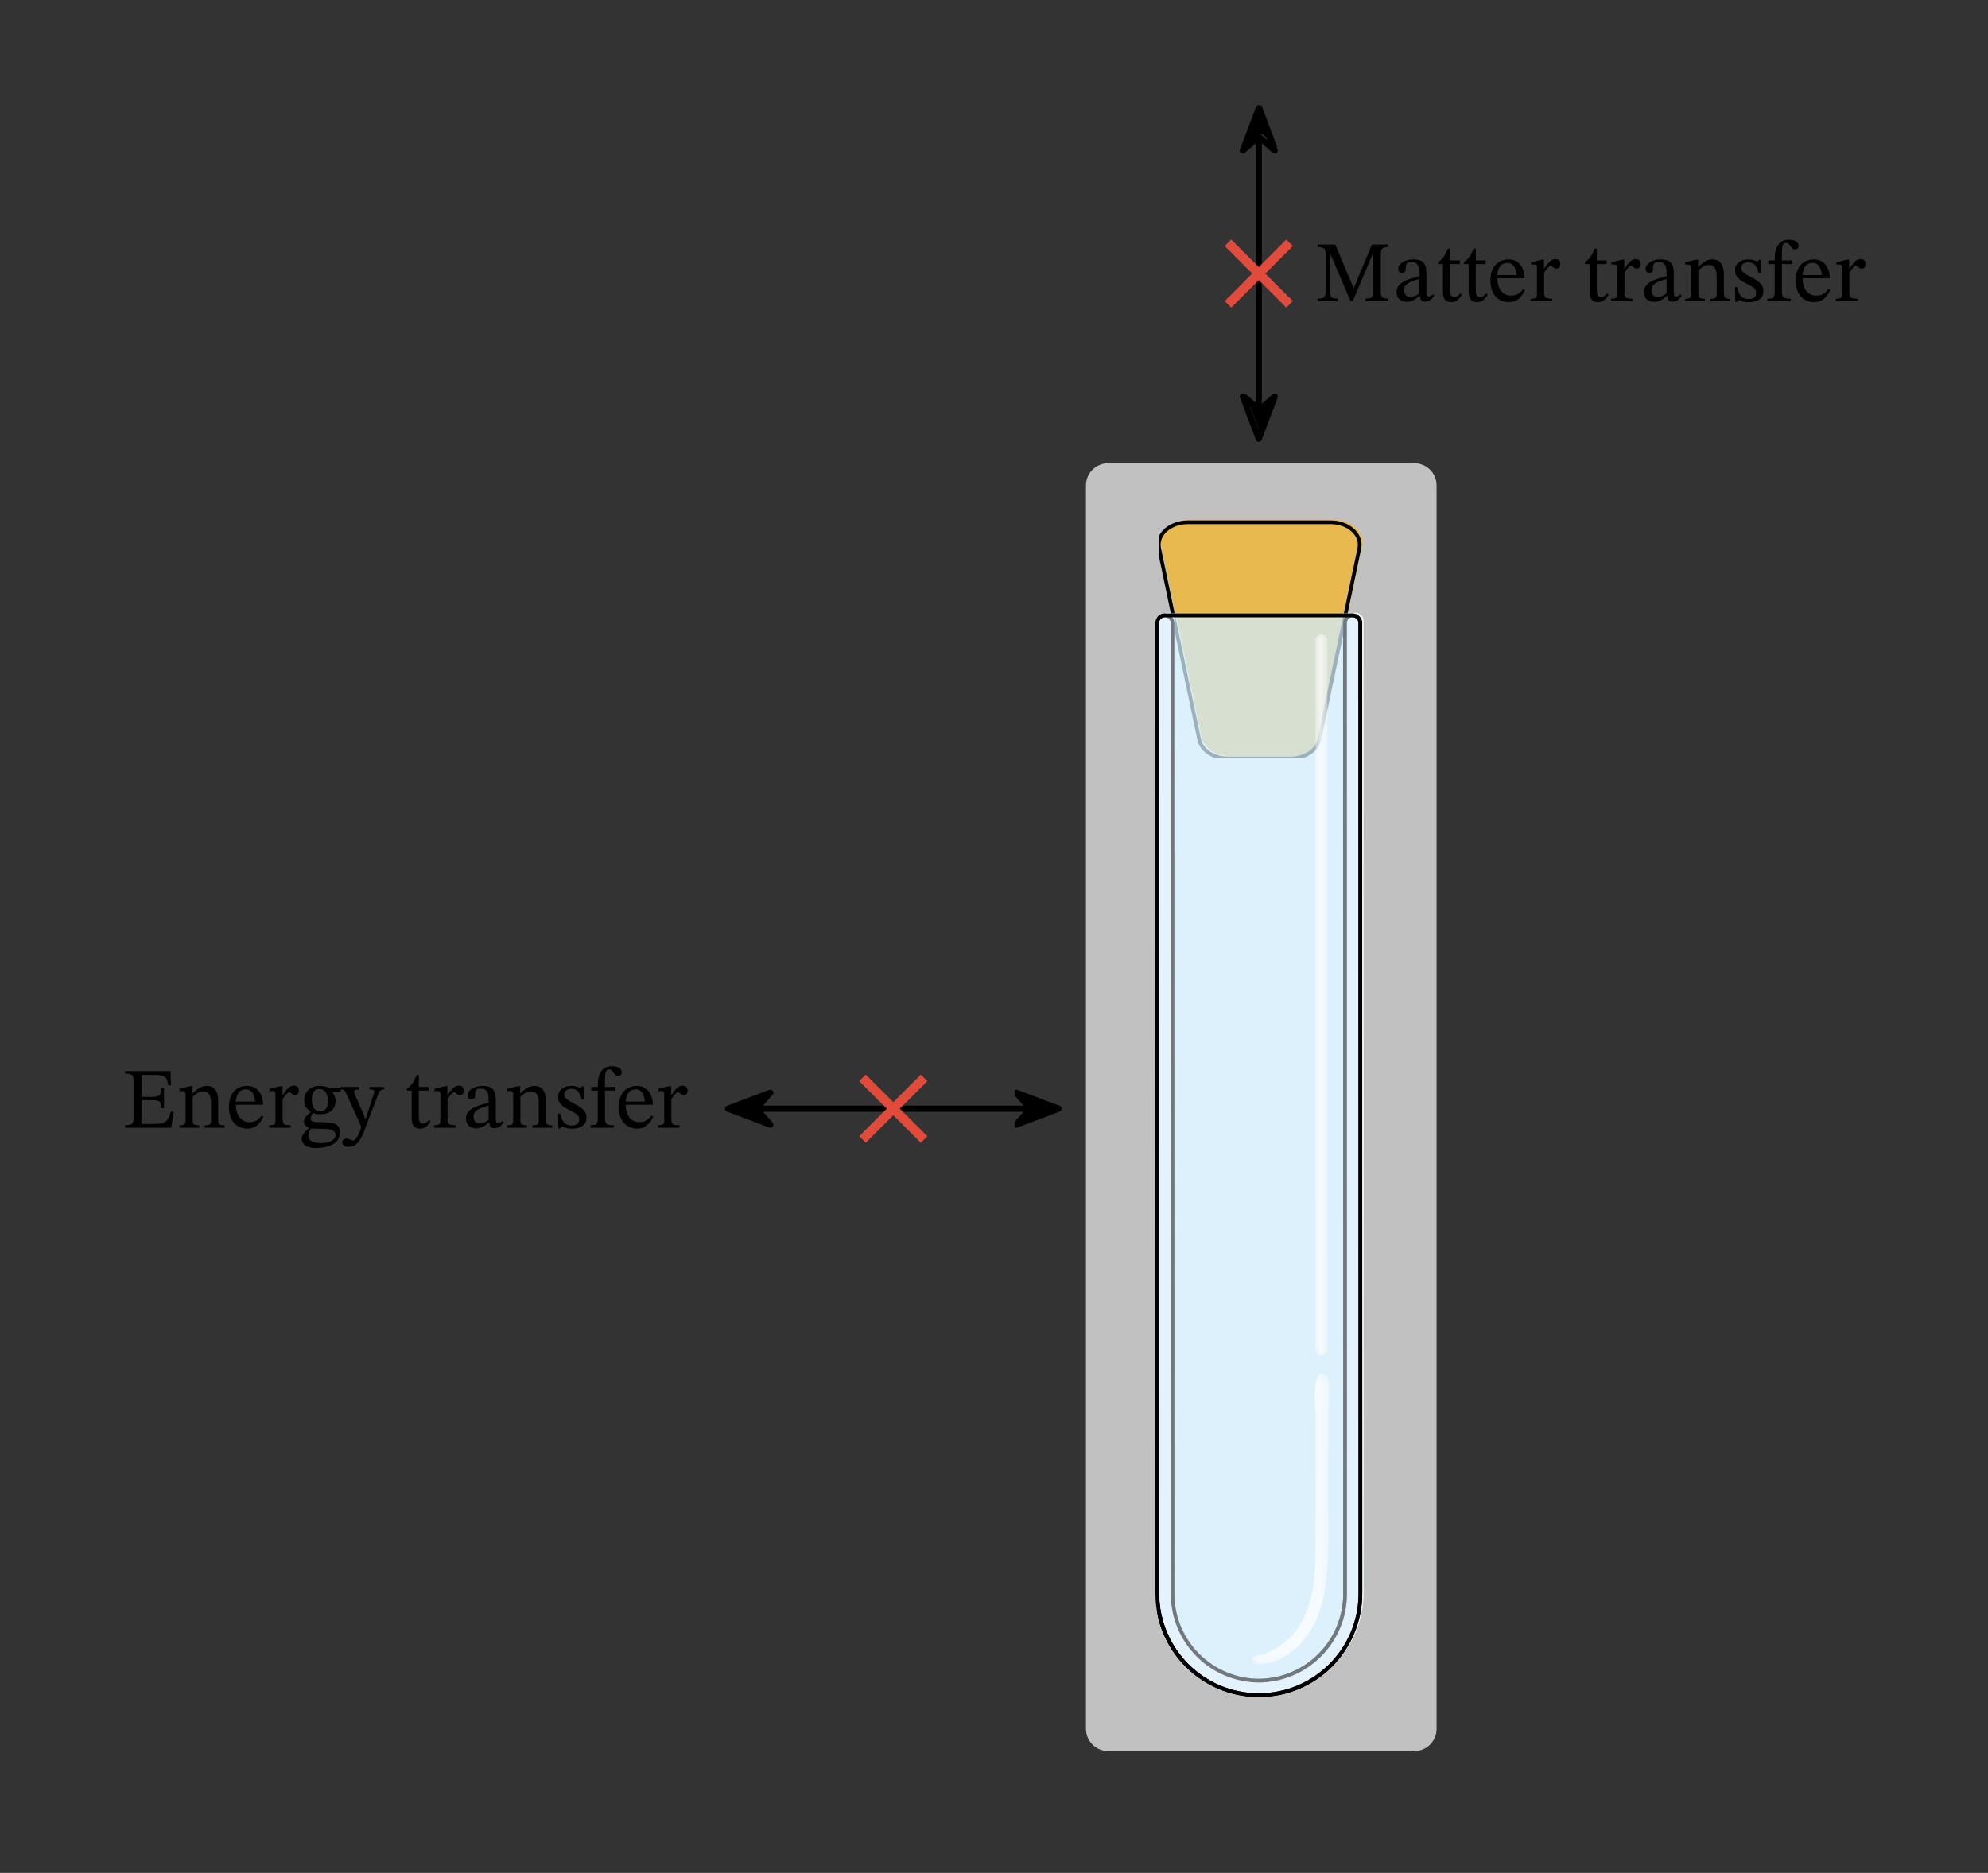 <svg width="342.253" height="322.52" viewBox="0 0 256.69 241.89" class="displayed_equation" xmlns="http://www.w3.org/2000/svg" xmlns:xlink="http://www.w3.org/1999/xlink">
  <rect x="0" y="0" width="256.69" height="241.89" fill="#333333" stroke="none"/>
  <defs>
    <clipPath id="svg147101463693tikz_00010W">
      <path d="M 140.219 59.836 L 185.492 59.836 L 185.492 226.152 L 140.219 226.152 Z M 140.219 59.836" />
    </clipPath>
    <clipPath id="svg147101463693tikz_00010b">
      <path d="M 0.684 1 L 27 1 L 27 31.906 L 0.684 31.906 Z M 0.684 1" />
    </clipPath>
    <clipPath id="svg147101463693tikz_00010c">
      <path d="M 0.684 0.871 L 27.148 0.871 L 27.148 31.906 L 0.684 31.906 Z M 0.684 0.871" />
    </clipPath>
    <clipPath id="svg147101463693tikz_00010a">
      <path d="M0 0H28V32H0z" />
    </clipPath>
    <g id="svg147101463693tikz_00010X" clip-path="url(#svg147101463693tikz_00010a)">
      <g clip-path="url(#svg147101463693tikz_00010b)">
        <path d="M 17.977 31.668 L 9.855 31.668 C 8.016 31.668 6.445 30.637 6.152 29.227 L 0.965 4.484 C 0.594 2.715 2.359 1.109 4.672 1.109 L 23.16 1.109 C 25.473 1.109 27.238 2.715 26.867 4.484 L 21.68 29.227 C 21.387 30.637 19.816 31.668 17.977 31.668 Z M 17.977 31.668" fill="#e8b94f" />
      </g>
      <g clip-path="url(#svg147101463693tikz_00010c)">
        <path d="M 1207.569 1043.009 L 1148.837 1043.009 C 1135.532 1043.009 1124.175 1050.467 1122.056 1060.665 L 1084.541 1239.6 C 1081.857 1252.397 1094.626 1264.007 1111.35 1264.007 L 1245.056 1264.007 C 1261.78 1264.007 1274.549 1252.397 1271.865 1239.6 L 1234.35 1060.665 C 1232.231 1050.467 1220.874 1043.009 1207.569 1043.009 Z M 1207.569 1043.009" transform="matrix(.138 0 0 -.138 -149 175.89)" fill="none" stroke-width="3.446" stroke="#000" stroke-miterlimit="10" />
      </g>
    </g>
    <clipPath id="svg147101463693tikz_00010e">
      <path d="M 0.469 1 L 27.242 1 L 27.242 141 L 0.469 141 Z M 0.469 1" />
    </clipPath>
    <clipPath id="svg147101463693tikz_00010f">
      <path d="M 0.469 0.918 L 27.242 0.918 L 27.242 141.117 L 0.469 141.117 Z M 0.469 0.918" />
    </clipPath>
    <clipPath id="svg147101463693tikz_00010d">
      <path d="M0 0H28V142H0z" />
    </clipPath>
    <g id="svg147101463693tikz_00010Y" clip-path="url(#svg147101463693tikz_00010d)">
      <g clip-path="url(#svg147101463693tikz_00010e)">
        <path d="M 25 2.148 L 25.016 127.789 C 25.016 133.988 19.992 139.012 13.793 139.012 L 13.934 139.012 C 7.734 139.012 2.711 133.988 2.711 127.789 L 2.695 2.148 C 2.695 1.598 2.25 1.152 1.703 1.152 C 1.152 1.152 0.707 1.598 0.707 2.148 L 0.723 127.738 C 0.723 134.996 6.605 140.879 13.863 140.879 C 21.121 140.879 27.004 134.996 27.004 127.738 L 26.988 2.148 C 26.988 1.598 26.543 1.152 25.996 1.152 C 25.445 1.152 25 1.598 25 2.148 Z M 25 2.148" fill="#e3f2fc" />
      </g>
      <g clip-path="url(#svg147101463693tikz_00010f)">
        <path d="M 1258.362 1169.709 L 1258.475 261.081 C 1258.475 216.248 1222.146 179.919 1177.313 179.919 L 1178.33 179.919 C 1133.498 179.919 1097.168 216.248 1097.168 261.081 L 1097.055 1169.709 C 1097.055 1173.693 1093.835 1176.913 1089.88 1176.913 C 1085.897 1176.913 1082.676 1173.693 1082.676 1169.709 L 1082.789 261.448 C 1082.789 208.96 1125.333 166.415 1177.822 166.415 C 1230.31 166.415 1272.854 208.96 1272.854 261.448 L 1272.741 1169.709 C 1272.741 1173.693 1269.521 1176.913 1265.566 1176.913 C 1261.582 1176.913 1258.362 1173.693 1258.362 1169.709 Z M 1258.362 1169.709" transform="matrix(.138 0 0 -.138 -149 163.89)" fill="none" stroke-width="3.446" stroke="#000" stroke-miterlimit="10" />
      </g>
    </g>
    <clipPath id="svg147101463693tikz_00010Z">
      <path d="M 150.227 78.898 L 175.484 78.898 L 175.484 218.289 L 150.227 218.289 Z M 150.227 78.898" />
    </clipPath>
    <filter id="svg147101463693tikz_00010i" filterUnits="objectBoundingBox" x="0%" y="0%" width="100%" height="100%">
      <feColorMatrix in="SourceGraphic" values="0 0 0 0 1 0 0 0 0 1 0 0 0 0 1 0 0 0 1 0" />
    </filter>
    <clipPath id="svg147101463693tikz_00010h">
      <path d="M 0.227 0.898 L 25.484 0.898 L 25.484 140.289 L 0.227 140.289 Z M 0.227 0.898" />
    </clipPath>
    <clipPath id="svg147101463693tikz_00010g">
      <path d="M0 0H26V141H0z" />
    </clipPath>
    <g clip-path="url(#svg147101463693tikz_00010g)">
      <g clip-path="url(#svg147101463693tikz_00010h)" id="svg147101463693tikz_00010j">
        <path d="M 0.227 140.289 L 25.484 140.289 L 25.484 0.898 L 0.227 0.898 Z M 0.227 140.289" fill-opacity=".502" />
      </g>
    </g>
    <mask id="svg147101463693tikz_00010ab">
      <g filter="url(#svg147101463693tikz_00010i)">
        <use xlink:href="#svg147101463693tikz_00010j" />
      </g>
    </mask>
    <clipPath id="svg147101463693tikz_00010o">
      <path d="M 0.227 0.898 L 25.484 0.898 L 25.484 140.289 L 0.227 140.289 Z M 0.227 0.898" />
    </clipPath>
    <clipPath id="svg147101463693tikz_00010l">
      <path d="M 0.422 1 L 25.32 1 L 25.32 140 L 0.422 140 Z M 0.422 1" />
    </clipPath>
    <clipPath id="svg147101463693tikz_00010m">
      <path d="M 0.422 0.918 L 25.32 0.918 L 25.32 140.078 L 0.422 140.078 Z M 0.422 0.918" />
    </clipPath>
    <clipPath id="svg147101463693tikz_00010k">
      <path d="M0 0H26V141H0z" />
    </clipPath>
    <g id="svg147101463693tikz_00010p" clip-path="url(#svg147101463693tikz_00010k)">
      <g clip-path="url(#svg147101463693tikz_00010l)">
        <path d="M 12.922 139.84 L 12.82 139.84 C 6.105 139.84 0.66 134.395 0.66 127.68 L 0.66 1.152 L 25.082 1.152 L 25.082 127.68 C 25.082 134.395 19.637 139.84 12.922 139.84 Z M 12.922 139.84" fill="#aee1f9" />
      </g>
      <g clip-path="url(#svg147101463693tikz_00010m)">
        <path d="M 1178.245 173.93 L 1177.511 173.93 C 1128.949 173.93 1089.569 213.31 1089.569 261.872 L 1089.569 1176.913 L 1266.187 1176.913 L 1266.187 261.872 C 1266.187 213.31 1226.807 173.93 1178.245 173.93 Z M 1178.245 173.93" transform="matrix(.138 0 0 -.138 -150 163.89)" fill="none" stroke-width="3.446" stroke="#000" stroke-miterlimit="10" />
      </g>
    </g>
    <clipPath id="svg147101463693tikz_00010n">
      <path d="M0 0H26V141H0z" />
    </clipPath>
    <g clip-path="url(#svg147101463693tikz_00010n)">
      <g clip-path="url(#svg147101463693tikz_00010o)" id="svg147101463693tikz_00010aa">
        <use xlink:href="#svg147101463693tikz_00010p" />
      </g>
    </g>
    <clipPath id="svg147101463693tikz_00010r">
      <path d="M 0.469 1 L 27.242 1 L 27.242 141 L 0.469 141 Z M 0.469 1" />
    </clipPath>
    <clipPath id="svg147101463693tikz_00010s">
      <path d="M 0.469 0.918 L 27.242 0.918 L 27.242 141.117 L 0.469 141.117 Z M 0.469 0.918" />
    </clipPath>
    <clipPath id="svg147101463693tikz_00010q">
      <path d="M0 0H28V142H0z" />
    </clipPath>
    <g id="svg147101463693tikz_00010ac" clip-path="url(#svg147101463693tikz_00010q)">
      <g clip-path="url(#svg147101463693tikz_00010r)">
        <path d="M 25 2.148 L 25.016 127.789 C 25.016 133.988 19.992 139.012 13.793 139.012 L 13.934 139.012 C 7.734 139.012 2.711 133.988 2.711 127.789 L 2.695 2.148 C 2.695 1.598 2.25 1.152 1.703 1.152 C 1.152 1.152 0.707 1.598 0.707 2.148 L 0.723 127.738 C 0.723 134.996 6.605 140.879 13.863 140.879 C 21.121 140.879 27.004 134.996 27.004 127.738 L 26.988 2.148 C 26.988 1.598 26.543 1.152 25.996 1.152 C 25.445 1.152 25 1.598 25 2.148 Z M 25 2.148" fill="#e3f2fc" />
      </g>
      <g clip-path="url(#svg147101463693tikz_00010s)">
        <path d="M 1258.362 1169.709 L 1258.475 261.081 C 1258.475 216.248 1222.146 179.919 1177.313 179.919 L 1178.33 179.919 C 1133.498 179.919 1097.168 216.248 1097.168 261.081 L 1097.055 1169.709 C 1097.055 1173.693 1093.835 1176.913 1089.88 1176.913 C 1085.897 1176.913 1082.676 1173.693 1082.676 1169.709 L 1082.789 261.448 C 1082.789 208.96 1125.333 166.415 1177.822 166.415 C 1230.31 166.415 1272.854 208.96 1272.854 261.448 L 1272.741 1169.709 C 1272.741 1173.693 1269.521 1176.913 1265.566 1176.913 C 1261.582 1176.913 1258.362 1173.693 1258.362 1169.709 Z M 1258.362 1169.709" transform="matrix(.138 0 0 -.138 -149 163.89)" fill="none" stroke-width="3.446" stroke="#000" stroke-miterlimit="10" />
      </g>
    </g>
    <clipPath id="svg147101463693tikz_00010ad">
      <path d="M 149.273 78.898 L 176.438 78.898 L 176.438 219.242 L 149.273 219.242 Z M 149.273 78.898" />
    </clipPath>
    <clipPath id="svg147101463693tikz_00010u">
      <path d="M 0.273 0.898 L 27.438 0.898 L 27.438 141.242 L 0.273 141.242 Z M 0.273 0.898" />
    </clipPath>
    <clipPath id="svg147101463693tikz_00010t">
      <path d="M0 0H28V142H0z" />
    </clipPath>
    <g clip-path="url(#svg147101463693tikz_00010t)">
      <g clip-path="url(#svg147101463693tikz_00010u)" id="svg147101463693tikz_00010v">
        <path d="M 0.273 141.242 L 27.438 141.242 L 27.438 0.898 L 0.273 0.898 Z M 0.273 141.242" fill-opacity=".502" />
      </g>
    </g>
    <mask id="svg147101463693tikz_00010af">
      <g filter="url(#svg147101463693tikz_00010i)">
        <use xlink:href="#svg147101463693tikz_00010v" />
      </g>
    </mask>
    <clipPath id="svg147101463693tikz_00010A">
      <path d="M 0.273 0.898 L 27.438 0.898 L 27.438 141.242 L 0.273 141.242 Z M 0.273 0.898" />
    </clipPath>
    <clipPath id="svg147101463693tikz_00010x">
      <path d="M 0.469 1 L 27.242 1 L 27.242 141 L 0.469 141 Z M 0.469 1" />
    </clipPath>
    <clipPath id="svg147101463693tikz_00010y">
      <path d="M 0.469 0.918 L 27.242 0.918 L 27.242 141.117 L 0.469 141.117 Z M 0.469 0.918" />
    </clipPath>
    <clipPath id="svg147101463693tikz_00010w">
      <path d="M0 0H28V142H0z" />
    </clipPath>
    <g id="svg147101463693tikz_00010B" clip-path="url(#svg147101463693tikz_00010w)">
      <g clip-path="url(#svg147101463693tikz_00010x)">
        <path d="M 1.703 1.152 C 1.191 1.152 0.707 1.598 0.707 2.148 L 0.723 127.738 C 0.723 134.996 6.605 140.879 13.863 140.879 C 21.121 140.879 27.004 134.996 27.004 127.738 L 26.988 2.148 C 26.988 1.598 26.543 1.152 25.996 1.152 C 25.996 1.152 1.785 1.152 1.703 1.152 Z M 1.703 1.152" fill="#e3f2fc" />
      </g>
      <g clip-path="url(#svg147101463693tikz_00010y)">
        <path d="M 1089.88 1176.913 C 1086.179 1176.913 1082.676 1173.693 1082.676 1169.709 L 1082.789 261.448 C 1082.789 208.96 1125.333 166.415 1177.822 166.415 C 1230.31 166.415 1272.854 208.96 1272.854 261.448 L 1272.741 1169.709 C 1272.741 1173.693 1269.521 1176.913 1265.566 1176.913 C 1265.566 1176.913 1090.473 1176.913 1089.88 1176.913 Z M 1089.88 1176.913" transform="matrix(.138 0 0 -.138 -149 163.89)" fill="none" stroke-width="3.446" stroke-linecap="round" stroke-linejoin="round" stroke="#000" stroke-miterlimit="10" />
      </g>
    </g>
    <clipPath id="svg147101463693tikz_00010z">
      <path d="M0 0H28V142H0z" />
    </clipPath>
    <g clip-path="url(#svg147101463693tikz_00010z)">
      <g clip-path="url(#svg147101463693tikz_00010A)" id="svg147101463693tikz_00010ae">
        <use xlink:href="#svg147101463693tikz_00010B" />
      </g>
    </g>
    <clipPath id="svg147101463693tikz_00010ag">
      <path d="M 161.664 177.309 L 171.672 177.309 L 171.672 214.953 L 161.664 214.953 Z M 161.664 177.309" />
    </clipPath>
    <clipPath id="svg147101463693tikz_00010D">
      <path d="M 0.664 0.309 L 10.672 0.309 L 10.672 37.953 L 0.664 37.953 Z M 0.664 0.309" />
    </clipPath>
    <clipPath id="svg147101463693tikz_00010C">
      <path d="M0 0H11V38H0z" />
    </clipPath>
    <g clip-path="url(#svg147101463693tikz_00010C)">
      <g clip-path="url(#svg147101463693tikz_00010D)" id="svg147101463693tikz_00010E">
        <path d="M 0.664 37.953 L 10.672 37.953 L 10.672 0.309 L 0.664 0.309 Z M 0.664 37.953" fill-opacity=".702" />
      </g>
    </g>
    <mask id="svg147101463693tikz_00010ai">
      <g filter="url(#svg147101463693tikz_00010i)">
        <use xlink:href="#svg147101463693tikz_00010E" />
      </g>
    </mask>
    <clipPath id="svg147101463693tikz_00010G">
      <path d="M 0.664 0.309 L 10.672 0.309 L 10.672 37.953 L 0.664 37.953 Z M 0.664 0.309" />
    </clipPath>
    <clipPath id="svg147101463693tikz_00010F">
      <path d="M0 0H11V38H0z" />
    </clipPath>
    <g clip-path="url(#svg147101463693tikz_00010F)">
      <g clip-path="url(#svg147101463693tikz_00010G)" id="svg147101463693tikz_00010ah">
        <path d="M 10.504 5.684 C 10.504 4.77 11.113 0.555 9.852 0.359 C 8.273 0.121 8.902 5.309 8.902 6.23 C 8.898 8.637 8.891 11.043 8.887 13.449 C 8.879 16.715 8.898 19.98 8.863 23.242 C 8.828 26.199 8.68 29.355 7.301 32.039 C 5.973 34.613 3.895 36.309 1.059 36.914 C 0.453 37.043 0.629 37.914 1.199 37.945 C 3.672 38.082 5.973 36.496 7.469 34.645 C 9.289 32.391 10.012 29.547 10.289 26.711 C 10.629 23.281 10.473 19.781 10.48 16.34 C 10.488 12.789 10.496 9.238 10.504 5.684 Z M 10.504 5.684" fill="#fff" />
      </g>
    </g>
    <clipPath id="svg147101463693tikz_00010aj">
      <path d="M 169.766 81.758 L 171.434 81.758 L 171.434 175.16 L 169.766 175.16 Z M 169.766 81.758" />
    </clipPath>
    <clipPath id="svg147101463693tikz_00010I">
      <path d="M 0.766 0.758 L 2.434 0.758 L 2.434 94.16 L 0.766 94.16 Z M 0.766 0.758" />
    </clipPath>
    <clipPath id="svg147101463693tikz_00010H">
      <path d="M0 0H3V95H0z" />
    </clipPath>
    <g clip-path="url(#svg147101463693tikz_00010H)">
      <g clip-path="url(#svg147101463693tikz_00010I)" id="svg147101463693tikz_00010J">
        <path d="M 0.766 94.16 L 2.434 94.16 L 2.434 0.758 L 0.766 0.758 Z M 0.766 94.16" fill-opacity=".702" />
      </g>
    </g>
    <mask id="svg147101463693tikz_00010al">
      <g filter="url(#svg147101463693tikz_00010i)">
        <use xlink:href="#svg147101463693tikz_00010J" />
      </g>
    </mask>
    <clipPath id="svg147101463693tikz_00010L">
      <path d="M 0.766 0.758 L 2.434 0.758 L 2.434 94.16 L 0.766 94.16 Z M 0.766 0.758" />
    </clipPath>
    <clipPath id="svg147101463693tikz_00010K">
      <path d="M0 0H3V95H0z" />
    </clipPath>
    <g clip-path="url(#svg147101463693tikz_00010K)">
      <g clip-path="url(#svg147101463693tikz_00010L)" id="svg147101463693tikz_00010ak">
        <path d="M 2.41 93.086 C 2.457 92.75 2.418 92.387 2.418 92.043 C 2.418 91.406 2.402 2.328 2.402 1.691 C 2.398 0.684 0.836 0.684 0.84 1.691 C 0.836 2.328 0.852 91.406 0.852 92.043 C 0.852 92.391 0.812 92.754 0.859 93.094 C 0.859 93.129 0.859 93.164 0.859 93.203 C 0.855 93.441 0.945 93.621 1.082 93.746 C 1.277 94.223 1.992 94.223 2.188 93.746 C 2.32 93.621 2.41 93.441 2.41 93.203 C 2.41 93.164 2.41 93.125 2.41 93.086 Z M 2.41 93.086" fill="#fff" />
      </g>
    </g>
    <clipPath id="svg147101463693tikz_00010N">
      <path d="M 1 1 L 6.852 1 L 6.852 8 L 1 8 Z M 1 1" />
    </clipPath>
    <clipPath id="svg147101463693tikz_00010M">
      <path d="M0 0H7V9H0z" />
    </clipPath>
    <g id="svg147101463693tikz_00010am" clip-path="url(#svg147101463693tikz_00010M)">
      <path d="M 3.855 7.297 L 5.922 1.828 L 3.855 3.633 L 1.793 1.828" />
      <g clip-path="url(#svg147101463693tikz_00010N)">
        <path d="M 1177.765 1342.203 L 1192.709 1381.753 L 1177.765 1368.701 L 1162.849 1381.753 Z M 1177.765 1342.203" transform="matrix(.138 0 0 -.138 -159 192.89)" fill="none" stroke-width="5.764" stroke-linejoin="round" stroke="#000" stroke-miterlimit="10" />
      </g>
    </g>
    <clipPath id="svg147101463693tikz_00010P">
      <path d="M 1 1 L 6.852 1 L 6.852 8 L 1 8 Z M 1 1" />
    </clipPath>
    <clipPath id="svg147101463693tikz_00010O">
      <path d="M0 0H7V9H0z" />
    </clipPath>
    <g id="svg147101463693tikz_00010an" clip-path="url(#svg147101463693tikz_00010O)">
      <path d="M 3.855 1.535 L 1.793 7.004 L 3.855 5.199 L 5.922 7.004" />
      <g clip-path="url(#svg147101463693tikz_00010P)">
        <path d="M 1177.765 1651.454 L 1162.849 1611.904 L 1177.765 1624.956 L 1192.709 1611.904 Z M 1177.765 1651.454" transform="matrix(.138 0 0 -.138 -159 229.89)" fill="none" stroke-width="5.764" stroke-linejoin="round" stroke="#000" stroke-miterlimit="10" />
      </g>
    </g>
    <clipPath id="svg147101463693tikz_00010R">
      <path d="M 1 0 L 7 0 L 7 5.988 L 1 5.988 Z M 1 0" />
    </clipPath>
    <clipPath id="svg147101463693tikz_00010S">
      <path d="M 1 0 L 8 0 L 8 5.988 L 1 5.988 Z M 1 0" />
    </clipPath>
    <clipPath id="svg147101463693tikz_00010Q">
      <path d="M0 0H9V6H0z" />
    </clipPath>
    <g id="svg147101463693tikz_00010ao" clip-path="url(#svg147101463693tikz_00010Q)">
      <g clip-path="url(#svg147101463693tikz_00010R)">
        <path d="M 6.953 2.996 L 1.484 0.93 L 3.289 2.996 L 1.484 5.059" />
      </g>
      <g clip-path="url(#svg147101463693tikz_00010S)">
        <path d="M 990.44 715.197 L 950.89 730.141 L 963.942 715.197 L 950.89 700.281 Z M 990.44 715.197" transform="matrix(.138 0 0 -.138 -130 101.89)" fill="none" stroke-width="5.764" stroke-linejoin="round" stroke="#000" stroke-miterlimit="10" />
      </g>
    </g>
    <clipPath id="svg147101463693tikz_00010U">
      <path d="M 1 0 L 7 0 L 7 5.988 L 1 5.988 Z M 1 0" />
    </clipPath>
    <clipPath id="svg147101463693tikz_00010V">
      <path d="M 0.062 0 L 8 0 L 8 5.988 L 0.062 5.988 Z M 0.062 0" />
    </clipPath>
    <clipPath id="svg147101463693tikz_00010T">
      <path d="M0 0H9V6H0z" />
    </clipPath>
    <g id="svg147101463693tikz_00010ap" clip-path="url(#svg147101463693tikz_00010T)">
      <g clip-path="url(#svg147101463693tikz_00010U)">
        <path d="M 1.191 2.996 L 6.66 5.059 L 4.855 2.996 L 6.66 0.93" />
      </g>
      <g clip-path="url(#svg147101463693tikz_00010V)">
        <path d="M 681.189 715.197 L 720.739 700.281 L 707.687 715.197 L 720.739 730.141 Z M 681.189 715.197" transform="matrix(.138 0 0 -.138 -93 101.89)" fill="none" stroke-width="5.764" stroke-linejoin="round" stroke="#000" stroke-miterlimit="10" />
      </g>
    </g>
  </defs>
  <g clip-path="url(#svg147101463693tikz_00010W)">
    <path d="M 182.633 226.152 L 143.078 226.152 C 141.504 226.152 140.219 224.867 140.219 223.293 L 140.219 62.695 C 140.219 61.121 141.504 59.836 143.078 59.836 L 182.633 59.836 C 184.207 59.836 185.492 61.121 185.492 62.695 L 185.492 223.293 C 185.492 224.867 184.207 226.152 182.633 226.152 Z M 182.633 226.152" fill="#c1c1c1" />
  </g>
  <path d="M 150.762 79.152 C 150.25 79.152 149.77 79.598 149.77 80.148 L 149.785 205.738 C 149.785 212.996 155.668 218.879 162.922 218.879 C 170.18 218.879 176.062 212.996 176.062 205.738 L 176.051 80.148 C 176.051 79.598 175.605 79.152 175.055 79.152 C 175.055 79.152 150.844 79.152 150.762 79.152 Z M 150.762 79.152" fill="#fff" />
  <use xlink:href="#svg147101463693tikz_00010X" transform="translate(149 66)" />
  <use xlink:href="#svg147101463693tikz_00010Y" transform="translate(149 78)" />
  <g clip-path="url(#svg147101463693tikz_00010Z)">
    <use xlink:href="#svg147101463693tikz_00010aa" transform="translate(150 78)" mask="url(#svg147101463693tikz_00010ab)" />
  </g>
  <use xlink:href="#svg147101463693tikz_00010ac" transform="translate(149 78)" />
  <g clip-path="url(#svg147101463693tikz_00010ad)">
    <use xlink:href="#svg147101463693tikz_00010ae" transform="translate(149 78)" mask="url(#svg147101463693tikz_00010af)" />
  </g>
  <path d="M 1089.88 1176.913 C 1086.179 1176.913 1082.676 1173.693 1082.676 1169.709 L 1082.789 261.448 C 1082.789 208.96 1125.333 166.415 1177.822 166.415 C 1230.31 166.415 1272.854 208.96 1272.854 261.448 L 1272.741 1169.709 C 1272.741 1173.693 1269.521 1176.913 1265.566 1176.913 C 1265.566 1176.913 1090.473 1176.913 1089.88 1176.913 Z M 1089.88 1176.913" transform="matrix(.138 0 0 -.138 0 241.89)" fill="none" stroke-width="3.446" stroke="#000" stroke-miterlimit="10" />
  <g clip-path="url(#svg147101463693tikz_00010ag)">
    <use xlink:href="#svg147101463693tikz_00010ah" transform="translate(161 177)" mask="url(#svg147101463693tikz_00010ai)" />
  </g>
  <g clip-path="url(#svg147101463693tikz_00010aj)">
    <use xlink:href="#svg147101463693tikz_00010ak" transform="translate(169 81)" mask="url(#svg147101463693tikz_00010al)" />
  </g>
  <path d="M 1177.765 1370.142 L 1177.765 1623.515" transform="matrix(.138 0 0 -.138 0 241.89)" fill="none" stroke-width="5.764" stroke-linejoin="round" stroke="#000" stroke-miterlimit="10" />
  <use xlink:href="#svg147101463693tikz_00010am" transform="translate(159 49)" />
  <use xlink:href="#svg147101463693tikz_00010an" transform="translate(159 12)" />
  <path d="M 1148.95 1468 L 1206.58 1525.629 M 1148.95 1525.629 L 1206.58 1468" transform="matrix(.138 0 0 -.138 0 241.89)" fill="none" stroke-width="8.646" stroke-linejoin="round" stroke="#e14b3b" stroke-miterlimit="10" />
  <path d="M179.27 38.902L179.27 38.566C178.469 38.566 178.289 38.391 178.289 37.578L178.289 32.93C178.289 32.109 178.469 31.918 179.262 31.918L179.262 31.582 177.145 31.582 174.805 37.188 174.762 37.188 172.41 31.582 170.137 31.582 170.137 31.918C171.016 31.918 171.172 32.109 171.172 32.941L171.172 37.273C171.172 38.422 171.016 38.566 170.113 38.566L170.113 38.902 172.73 38.902 172.73 38.566C171.883 38.566 171.719 38.422 171.719 37.273L171.719 32.785 171.762 32.785 174.391 38.902 174.66 38.902 177.258 32.773 177.301 32.773 177.301 37.578C177.301 38.391 177.164 38.566 176.309 38.566L176.309 38.902 179.27 38.902M183.328 38.211C183.395 38.703 183.508 38.961 183.996 38.961 184.562 38.961 184.832 38.727 185.195 38.188L185.031 38.012C184.875 38.18 184.719 38.289 184.508 38.289 184.273 38.289 184.176 38.199 184.176 37.742L184.176 35.215C184.176 34.055 183.719 33.5 182.504 33.5 181.289 33.5 180.543 34.102 180.543 34.723 180.543 35.094 180.785 35.262 181.012 35.262 181.32 35.262 181.5 35.094 181.5 34.746 181.5 34.078 181.613 33.844 182.246 33.844 182.914 33.844 183.25 34.211 183.25 35.18L183.25 35.672C182.293 35.973 180.32 36.262 180.32 37.734 180.32 38.445 180.785 38.98 181.645 38.98 182.359 38.98 182.758 38.668 183.281 38.211zM183.25 37.879C182.871 38.188 182.469 38.367 182.102 38.367 181.621 38.367 181.301 38.023 181.301 37.465 181.301 36.598 182.234 36.293 183.25 36.039L183.25 37.879M188.555 37.898C188.273 38.211 188.129 38.355 187.773 38.355 187.34 38.355 187.238 38.09 187.238 37.301L187.238 34.102 188.496 34.102 188.496 33.633 187.238 33.633 187.246 32.109 186.957 32.109C186.559 33.055 186.227 33.523 185.699 33.844L185.699 34.102 186.312 34.102 186.312 37.609C186.312 38.613 186.637 39.016 187.383 39.016 188.094 39.016 188.332 38.68 188.766 38.078L188.555 37.898M191.871 37.898C191.594 38.211 191.449 38.355 191.094 38.355 190.656 38.355 190.555 38.09 190.555 37.301L190.555 34.102 191.816 34.102 191.816 33.633 190.555 33.633 190.566 32.109 190.277 32.109C189.879 33.055 189.543 33.523 189.02 33.844L189.02 34.102 189.633 34.102 189.633 37.609C189.633 38.613 189.957 39.016 190.699 39.016 191.414 39.016 191.648 38.68 192.082 38.078L191.871 37.898M196.688 37.309C196.332 37.777 195.984 38.18 195.082 38.18 194.191 38.18 193.348 37.477 193.348 35.938L196.863 35.938C196.812 34.379 196.008 33.5 194.793 33.5 193.488 33.5 192.441 34.391 192.441 36.25 192.441 38.047 193.48 39.016 194.816 39.016 195.965 39.016 196.496 38.312 196.898 37.465zM193.336 35.527C193.422 34.488 193.867 33.945 194.625 33.945 195.418 33.945 195.785 34.703 195.82 35.527L193.336 35.527M199.359 33.531L199.09 33.531 197.707 33.867 197.707 34.18C197.707 34.18 197.828 34.156 198.051 34.156 198.453 34.156 198.453 34.355 198.453 34.758L198.453 37.824C198.453 38.445 198.379 38.578 197.641 38.578L197.641 38.902 200.426 38.902 200.426 38.578C199.59 38.578 199.379 38.469 199.379 37.766L199.379 35.227C199.648 34.781 200.004 34.312 200.258 34.312 200.391 34.312 200.613 34.691 200.984 34.691 201.23 34.691 201.473 34.512 201.473 34.09 201.473 33.711 201.262 33.465 200.828 33.465 200.293 33.465 199.957 33.855 199.391 34.68L199.359 34.68 199.359 33.531M207.496 37.898C207.219 38.211 207.074 38.355 206.719 38.355 206.281 38.355 206.18 38.09 206.18 37.301L206.18 34.102 207.441 34.102 207.441 33.633 206.18 33.633 206.191 32.109 205.902 32.109C205.504 33.055 205.168 33.523 204.645 33.844L204.645 34.102 205.258 34.102 205.258 37.609C205.258 38.613 205.582 39.016 206.324 39.016 207.039 39.016 207.273 38.68 207.707 38.078L207.496 37.898M209.73 33.531L209.461 33.531 208.078 33.867 208.078 34.18C208.078 34.18 208.199 34.156 208.422 34.156 208.824 34.156 208.824 34.355 208.824 34.758L208.824 37.824C208.824 38.445 208.75 38.578 208.012 38.578L208.012 38.902 210.797 38.902 210.797 38.578C209.961 38.578 209.75 38.469 209.75 37.766L209.75 35.227C210.02 34.781 210.375 34.312 210.629 34.312 210.762 34.312 210.984 34.691 211.352 34.691 211.598 34.691 211.844 34.512 211.844 34.09 211.844 33.711 211.633 33.465 211.199 33.465 210.664 33.465 210.328 33.855 209.762 34.68L209.73 34.68 209.73 33.531M215.27 38.211C215.336 38.703 215.449 38.961 215.938 38.961 216.504 38.961 216.773 38.727 217.141 38.188L216.973 38.012C216.816 38.18 216.66 38.289 216.449 38.289 216.215 38.289 216.117 38.199 216.117 37.742L216.117 35.215C216.117 34.055 215.66 33.5 214.445 33.5 213.23 33.5 212.484 34.102 212.484 34.723 212.484 35.094 212.727 35.262 212.953 35.262 213.262 35.262 213.441 35.094 213.441 34.746 213.441 34.078 213.555 33.844 214.188 33.844 214.855 33.844 215.191 34.211 215.191 35.18L215.191 35.672C214.234 35.973 212.262 36.262 212.262 37.734 212.262 38.445 212.727 38.98 213.586 38.98 214.301 38.98 214.699 38.668 215.223 38.211zM215.191 37.879C214.812 38.188 214.41 38.367 214.043 38.367 213.562 38.367 213.242 38.023 213.242 37.465 213.242 36.598 214.176 36.293 215.191 36.039L215.191 37.879M222.59 35.484C222.59 34.199 222.109 33.5 221.094 33.5 220.395 33.5 219.902 33.902 219.301 34.434L219.258 34.434 219.27 33.531 219.012 33.531 217.598 33.855 217.598 34.18C217.598 34.18 217.711 34.156 217.898 34.156 218.199 34.156 218.367 34.246 218.367 34.645L218.367 37.777C218.367 38.398 218.332 38.59 217.586 38.59L217.586 38.902 220.137 38.902 220.137 38.59C219.336 38.59 219.293 38.398 219.293 37.777L219.293 34.914C219.625 34.613 220.035 34.211 220.641 34.211 221.141 34.211 221.664 34.422 221.664 35.762L221.664 37.777C221.664 38.398 221.633 38.59 220.84 38.59L220.84 38.902 223.414 38.902 223.414 38.59C222.664 38.59 222.59 38.398 222.59 37.777L222.59 35.484M224.023 37.074L224.059 38.992 224.293 38.992 224.527 38.738 224.547 38.738C224.84 38.855 225.172 39.023 225.816 39.023 226.82 39.023 227.688 38.621 227.688 37.578 227.688 36.754 227.145 36.34 226.133 35.805 225.191 35.328 224.828 35.047 224.828 34.613 224.828 34.113 225.219 33.879 225.73 33.879 226.41 33.879 226.82 34.199 227.066 35.262L227.367 35.262 227.332 33.555 227.109 33.555 226.922 33.789 226.91 33.789C226.633 33.656 226.297 33.5 225.742 33.5 224.785 33.5 224.035 33.988 224.035 34.902 224.035 35.727 224.492 36.117 225.508 36.629 226.543 37.141 226.754 37.355 226.754 37.879 226.754 38.398 226.352 38.613 225.797 38.613 224.969 38.613 224.547 38.223 224.312 37.074L224.023 37.074M228.305 33.633L228.305 34.102 229.152 34.102 229.152 37.578C229.152 38.445 229.027 38.578 228.215 38.578L228.215 38.902 231.215 38.902 231.215 38.578C230.289 38.578 230.078 38.445 230.078 37.578L230.078 34.102 231.434 34.102 231.434 33.633 230.078 33.633 230.078 32.641C230.078 31.707 230.199 31.371 230.609 31.371 231.168 31.371 231.223 32.219 231.781 32.219 232.035 32.219 232.238 32.062 232.238 31.738 232.238 31.238 231.715 30.961 230.992 30.961 230.211 30.961 229.809 31.262 229.508 31.773 229.219 32.285 229.152 32.785 229.152 33.633L228.305 33.633M236.098 37.309C235.738 37.777 235.395 38.18 234.492 38.18 233.602 38.18 232.754 37.477 232.754 35.938L236.273 35.938C236.219 34.379 235.414 33.5 234.199 33.5 232.898 33.5 231.852 34.391 231.852 36.25 231.852 38.047 232.887 39.016 234.227 39.016 235.371 39.016 235.906 38.312 236.309 37.465zM232.742 35.527C232.832 34.488 233.277 33.945 234.035 33.945 234.824 33.945 235.191 34.703 235.227 35.527L232.742 35.527M238.766 33.531L238.5 33.531 237.117 33.867 237.117 34.18C237.117 34.18 237.238 34.156 237.461 34.156 237.863 34.156 237.863 34.355 237.863 34.758L237.863 37.824C237.863 38.445 237.785 38.578 237.051 38.578L237.051 38.902 239.836 38.902 239.836 38.578C239 38.578 238.789 38.469 238.789 37.766L238.789 35.227C239.055 34.781 239.41 34.312 239.668 34.312 239.801 34.312 240.023 34.691 240.391 34.691 240.637 34.691 240.883 34.512 240.883 34.09 240.883 33.711 240.672 33.465 240.234 33.465 239.703 33.465 239.367 33.855 238.797 34.68L238.766 34.68 238.766 33.531" />
  <path d="M 962.501 715.197 L 709.128 715.197" transform="matrix(.138 0 0 -.138 0 241.89)" fill="none" stroke-width="5.764" stroke-linejoin="round" stroke="#000" stroke-miterlimit="10" />
  <use xlink:href="#svg147101463693tikz_00010ao" transform="translate(130 140)" />
  <use xlink:href="#svg147101463693tikz_00010ap" transform="translate(93 140)" />
  <path d="M 806.986 686.382 L 864.644 744.04 M 806.986 744.04 L 864.644 686.382" transform="matrix(.138 0 0 -.138 0 241.89)" fill="none" stroke-width="8.646" stroke-linejoin="round" stroke="#e14b3b" stroke-miterlimit="10" />
  <path d="M22.426 143.578L22.066 143.578C21.633 144.906 21.434 145.172 19.707 145.16L18.27 145.16 18.27 142.098 19.574 142.098C20.598 142.098 20.82 142.219 20.82 143.133L21.176 143.133 21.176 140.547 20.82 140.547C20.82 141.449 20.598 141.664 19.574 141.664L18.27 141.664 18.27 138.832 19.906 138.832C21.277 138.832 21.555 139.043 21.723 140.16L22.082 140.16 22.016 138.332 16.164 138.332 16.164 138.664C17.066 138.664 17.246 138.844 17.246 139.691L17.246 144.336C17.246 145.207 17.066 145.316 16.164 145.316L16.164 145.652 22.113 145.652 22.426 143.578M28.172 142.23C28.172 140.949 27.695 140.246 26.68 140.246 25.977 140.246 25.488 140.648 24.887 141.184L24.844 141.184 24.855 140.281 24.598 140.281 23.184 140.605 23.184 140.926C23.184 140.926 23.297 140.902 23.484 140.902 23.785 140.902 23.953 140.996 23.953 141.395L23.953 144.523C23.953 145.148 23.918 145.34 23.172 145.34L23.172 145.652 25.723 145.652 25.723 145.34C24.922 145.34 24.875 145.148 24.875 144.523L24.875 141.664C25.211 141.363 25.621 140.961 26.227 140.961 26.727 140.961 27.25 141.172 27.25 142.508L27.25 144.523C27.25 145.148 27.215 145.34 26.426 145.34L26.426 145.652 29 145.652 29 145.34C28.25 145.34 28.172 145.148 28.172 144.523L28.172 142.23M33.801 144.059C33.441 144.523 33.098 144.926 32.195 144.926 31.305 144.926 30.457 144.223 30.457 142.688L33.977 142.688C33.922 141.129 33.117 140.246 31.906 140.246 30.602 140.246 29.555 141.141 29.555 143 29.555 144.793 30.59 145.762 31.93 145.762 33.074 145.762 33.609 145.062 34.012 144.215zM30.445 142.277C30.535 141.238 30.98 140.691 31.738 140.691 32.527 140.691 32.895 141.449 32.93 142.277L30.445 142.277M36.469 140.281L36.203 140.281 34.82 140.613 34.82 140.926C34.82 140.926 34.941 140.902 35.164 140.902 35.566 140.902 35.566 141.105 35.566 141.508L35.566 144.57C35.566 145.195 35.488 145.328 34.754 145.328L34.754 145.652 37.539 145.652 37.539 145.328C36.703 145.328 36.492 145.215 36.492 144.516L36.492 141.973C36.758 141.527 37.117 141.062 37.371 141.062 37.504 141.062 37.727 141.441 38.094 141.441 38.34 141.441 38.586 141.262 38.586 140.84 38.586 140.457 38.375 140.215 37.938 140.215 37.406 140.215 37.07 140.605 36.504 141.43L36.469 141.43 36.469 140.281M40.145 143.602C39.621 144.004 39.23 144.469 39.23 144.871 39.23 145.184 39.477 145.484 39.852 145.672L39.852 145.719C39.25 146.297 38.949 146.676 38.949 147.043 38.949 147.656 39.383 148.27 40.844 148.27 42.25 148.27 43.898 147.758 43.898 146.266 43.898 144.984 42.828 144.938 41.426 144.938 40.398 144.938 40.109 144.824 40.109 144.492 40.109 144.301 40.289 143.902 40.398 143.746 40.691 143.848 41 143.914 41.355 143.914 42.527 143.914 43.328 143.254 43.328 142.219 43.328 141.664 43.082 141.297 42.93 141.074L42.93 141.016 43.977 141.047 43.977 140.449 42.539 140.527C42.539 140.527 42.039 140.246 41.301 140.246 40.121 140.246 39.285 140.949 39.285 142.062 39.285 142.789 39.605 143.266 40.145 143.578zM41.223 140.648C41.938 140.648 42.34 141.25 42.34 142.152 42.34 143.211 41.926 143.523 41.367 143.523 40.645 143.523 40.266 142.977 40.266 142.02 40.266 141.082 40.645 140.648 41.223 140.648zM40.133 145.762C40.289 145.762 40.5 145.773 41.391 145.785 42.137 145.797 43.328 145.773 43.328 146.574 43.328 147.055 42.805 147.633 41.492 147.633 40.355 147.633 39.82 147.309 39.82 146.664 39.82 146.43 39.898 146.172 40.133 145.762M49.602 140.383L47.707 140.383 47.707 140.703C48.078 140.703 48.332 140.758 48.332 140.984 48.332 141.074 48.301 141.172 48.273 141.262L47.207 144.523 47.129 144.523 46.973 143.945 45.883 141.496C45.812 141.34 45.727 141.148 45.727 141.016 45.727 140.816 45.859 140.715 46.359 140.715L46.359 140.383 43.977 140.383 43.977 140.703C44.379 140.703 44.535 140.852 44.645 141.105L46.281 144.68C46.414 144.984 46.617 145.449 46.617 145.594 46.617 145.918 45.98 147.301 45.625 147.301 45.344 147.301 45.113 147.055 44.723 147.055 44.422 147.055 44.199 147.199 44.199 147.531 44.199 147.957 44.523 148.113 45.023 148.113 45.926 148.113 46.473 147.531 47.094 145.895L48.832 141.328C48.988 140.895 49.156 140.703 49.602 140.703L49.602 140.383M55.395 144.648C55.117 144.961 54.973 145.105 54.613 145.105 54.18 145.105 54.078 144.84 54.078 144.047L54.078 140.852 55.34 140.852 55.34 140.383 54.078 140.383 54.09 138.855 53.801 138.855C53.398 139.801 53.066 140.27 52.543 140.594L52.543 140.852 53.152 140.852 53.152 144.359C53.152 145.359 53.477 145.762 54.223 145.762 54.938 145.762 55.172 145.43 55.605 144.824L55.395 144.648M57.766 140.281L57.496 140.281 56.113 140.613 56.113 140.926C56.113 140.926 56.238 140.902 56.461 140.902 56.859 140.902 56.859 141.105 56.859 141.508L56.859 144.57C56.859 145.195 56.785 145.328 56.051 145.328L56.051 145.652 58.832 145.652 58.832 145.328C57.996 145.328 57.785 145.215 57.785 144.516L57.785 141.973C58.055 141.527 58.41 141.062 58.664 141.062 58.801 141.062 59.023 141.441 59.391 141.441 59.637 141.441 59.879 141.262 59.879 140.84 59.879 140.457 59.668 140.215 59.234 140.215 58.699 140.215 58.363 140.605 57.797 141.43L57.766 141.43 57.766 140.281M63.164 144.961C63.234 145.449 63.344 145.707 63.832 145.707 64.402 145.707 64.668 145.473 65.035 144.938L64.871 144.762C64.715 144.926 64.559 145.035 64.348 145.035 64.113 145.035 64.012 144.949 64.012 144.492L64.012 141.961C64.012 140.805 63.559 140.246 62.344 140.246 61.129 140.246 60.379 140.852 60.379 141.473 60.379 141.84 60.625 142.008 60.852 142.008 61.16 142.008 61.34 141.84 61.34 141.496 61.34 140.824 61.449 140.594 62.086 140.594 62.754 140.594 63.09 140.961 63.09 141.93L63.09 142.422C62.129 142.723 60.16 143.012 60.16 144.48 60.16 145.195 60.625 145.727 61.484 145.727 62.199 145.727 62.598 145.418 63.121 144.961zM63.09 144.625C62.711 144.938 62.309 145.117 61.941 145.117 61.461 145.117 61.141 144.77 61.141 144.215 61.141 143.344 62.074 143.043 63.09 142.789L63.09 144.625M70.484 142.23C70.484 140.949 70.008 140.246 68.992 140.246 68.289 140.246 67.801 140.648 67.199 141.184L67.152 141.184 67.168 140.281 66.91 140.281 65.496 140.605 65.496 140.926C65.496 140.926 65.605 140.902 65.797 140.902 66.098 140.902 66.266 140.996 66.266 141.395L66.266 144.523C66.266 145.148 66.23 145.34 65.484 145.34L65.484 145.652 68.035 145.652 68.035 145.34C67.234 145.34 67.188 145.148 67.188 144.523L67.188 141.664C67.523 141.363 67.934 140.961 68.535 140.961 69.039 140.961 69.562 141.172 69.562 142.508L69.562 144.523C69.562 145.148 69.527 145.34 68.738 145.34L68.738 145.652 71.312 145.652 71.312 145.34C70.562 145.34 70.484 145.148 70.484 144.523L70.484 142.23M72.062 143.824L72.094 145.738 72.328 145.738 72.562 145.484 72.582 145.484C72.875 145.605 73.207 145.773 73.855 145.773 74.855 145.773 75.727 145.371 75.727 144.324 75.727 143.5 75.18 143.09 74.168 142.555 73.23 142.074 72.863 141.797 72.863 141.363 72.863 140.859 73.254 140.629 73.766 140.629 74.445 140.629 74.855 140.949 75.102 142.008L75.402 142.008 75.367 140.305 75.145 140.305 74.957 140.535 74.945 140.535C74.668 140.402 74.332 140.246 73.777 140.246 72.82 140.246 72.07 140.738 72.07 141.652 72.07 142.473 72.531 142.867 73.543 143.379 74.578 143.891 74.789 144.102 74.789 144.625 74.789 145.148 74.391 145.359 73.832 145.359 73.008 145.359 72.582 144.969 72.352 143.824L72.062 143.824M76.34 140.383L76.34 140.852 77.188 140.852 77.188 144.324C77.188 145.195 77.066 145.328 76.254 145.328L76.254 145.652 79.25 145.652 79.25 145.328C78.324 145.328 78.113 145.195 78.113 144.324L78.113 140.852 79.473 140.852 79.473 140.383 78.113 140.383 78.113 139.391C78.113 138.453 78.234 138.117 78.645 138.117 79.203 138.117 79.258 138.965 79.816 138.965 80.07 138.965 80.273 138.809 80.273 138.488 80.273 137.988 79.75 137.707 79.027 137.707 78.246 137.707 77.844 138.008 77.543 138.52 77.254 139.031 77.188 139.535 77.188 140.383L76.34 140.383M84.133 144.059C83.773 144.523 83.43 144.926 82.527 144.926 81.637 144.926 80.789 144.223 80.789 142.688L84.309 142.688C84.254 141.129 83.453 140.246 82.238 140.246 80.934 140.246 79.887 141.141 79.887 143 79.887 144.793 80.922 145.762 82.262 145.762 83.406 145.762 83.941 145.062 84.344 144.215zM80.777 142.277C80.867 141.238 81.312 140.691 82.07 140.691 82.859 140.691 83.23 141.449 83.262 142.277L80.777 142.277M86.664 140.281L86.395 140.281 85.012 140.613 85.012 140.926C85.012 140.926 85.137 140.902 85.359 140.902 85.762 140.902 85.762 141.105 85.762 141.508L85.762 144.57C85.762 145.195 85.684 145.328 84.949 145.328L84.949 145.652 87.734 145.652 87.734 145.328C86.898 145.328 86.684 145.215 86.684 144.516L86.684 141.973C86.953 141.527 87.309 141.062 87.566 141.062 87.699 141.062 87.922 141.441 88.289 141.441 88.535 141.441 88.777 141.262 88.777 140.84 88.777 140.457 88.566 140.215 88.133 140.215 87.598 140.215 87.266 140.605 86.695 141.43L86.664 141.43 86.664 140.281" />
</svg>